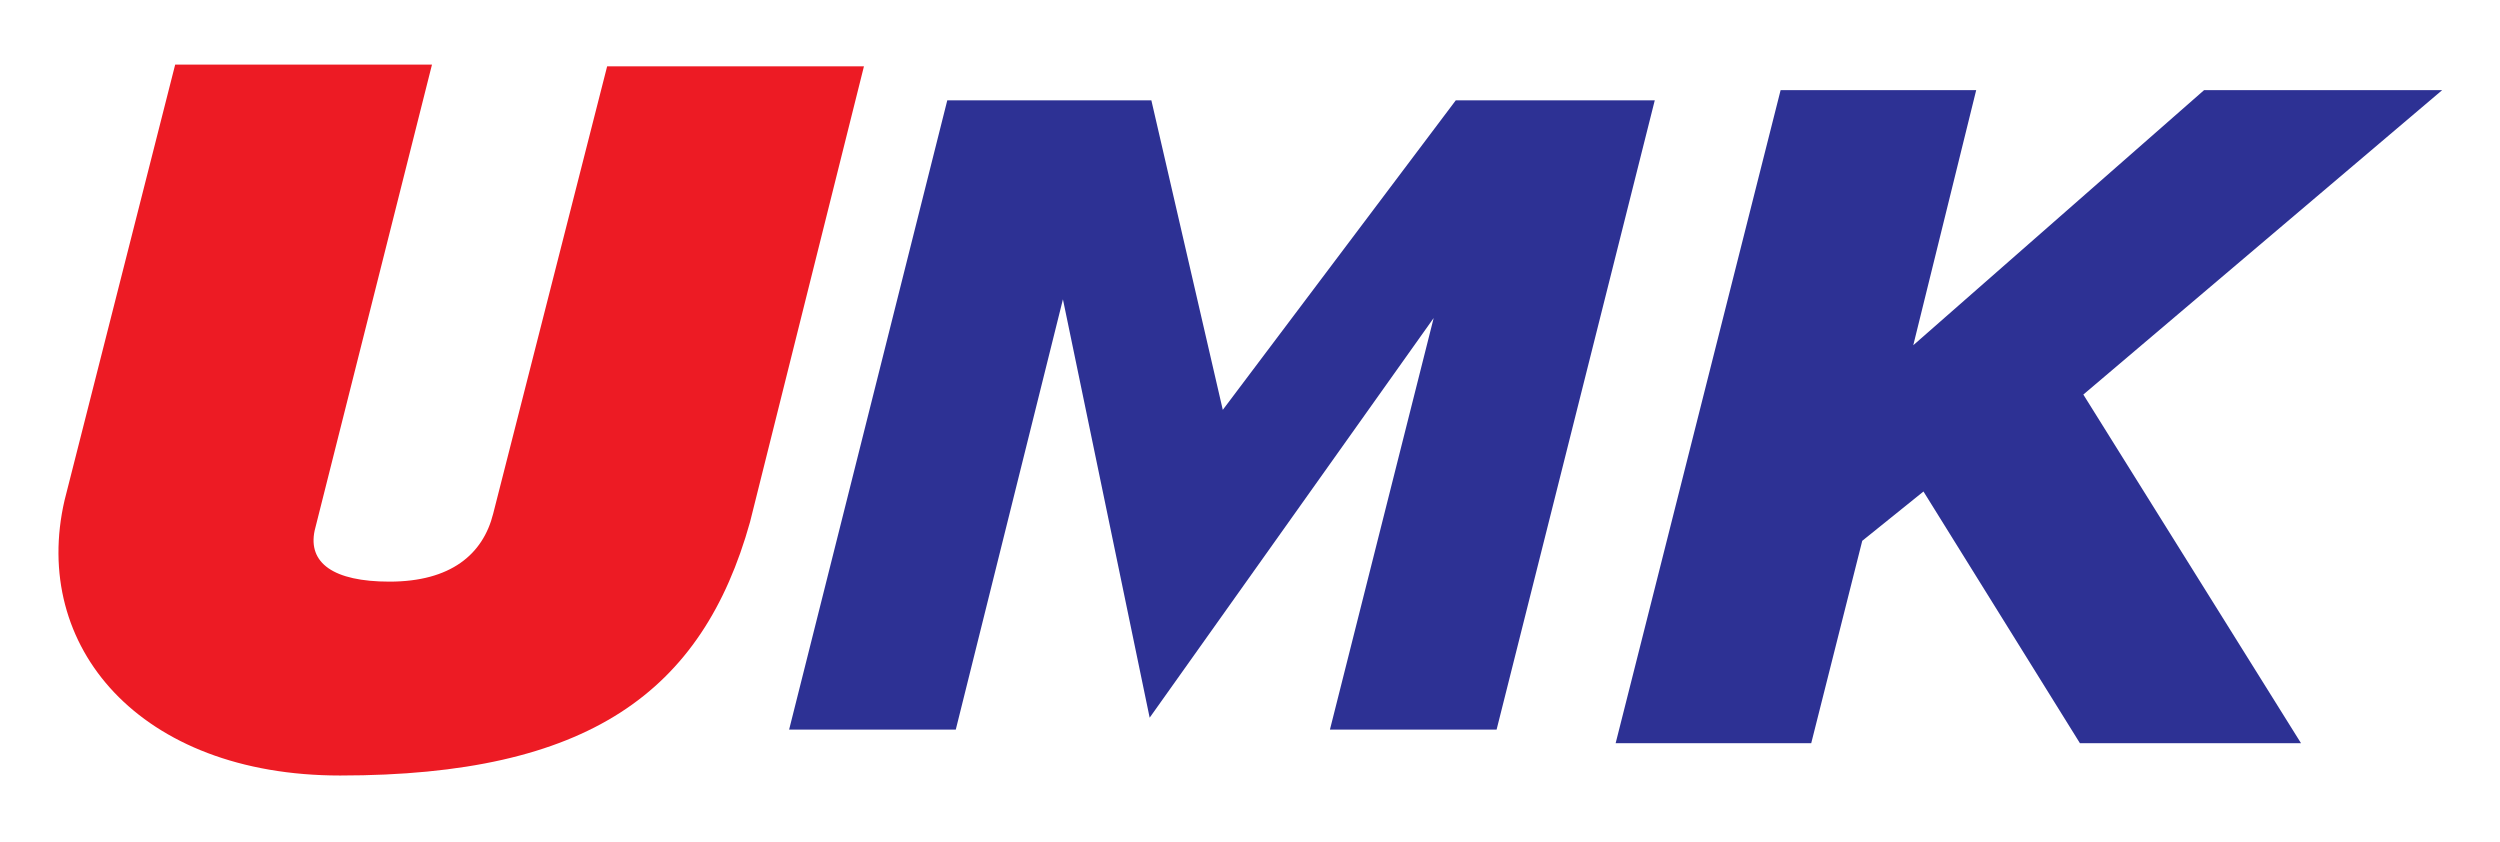<?xml version="1.0" encoding="utf-8"?>
<!-- Generator: Adobe Illustrator 18.0.0, SVG Export Plug-In . SVG Version: 6.00 Build 0)  -->
<!DOCTYPE svg PUBLIC "-//W3C//DTD SVG 1.1//EN" "http://www.w3.org/Graphics/SVG/1.1/DTD/svg11.dtd">
<svg version="1.1" id="レイヤー_1" xmlns="http://www.w3.org/2000/svg" xmlns:xlink="http://www.w3.org/1999/xlink" x="0px"
	 y="0px" viewBox="0 0 147 49.5" enable-background="new 0 0 147 49.5" xml:space="preserve">
<g>
	<path fill="#ED1B24" d="M50.8,3.9H35.7L29,30.2c-0.6,2.4-2.5,4-6.1,4c-3.3,0-4.8-1.1-4.4-3l6.9-27.4H10.3L3.8,29.4
		C1.8,38,8.2,45.6,20,45.6c14.6,0,21.3-4.9,24.1-14.9L50.8,3.9z"/>
	<polygon fill="#2D3194" points="56.2,42.9 62.5,17.6 67.6,42.2 84.3,18.7 78.2,42.9 88,42.9 97.3,5.9 85.6,5.9 71.9,24.1 67.7,5.9 
		55.7,5.9 46.4,42.9 	"/>
	<polygon fill="#2D3194" points="143.6,5.3 129.6,5.3 112.5,20.3 116.2,5.3 104.7,5.3 95,43.7 106.5,43.7 109.5,31.8 113.1,28.9 
		122.3,43.7 135.3,43.7 122.5,23.2 	"/>
</g>
</svg>
